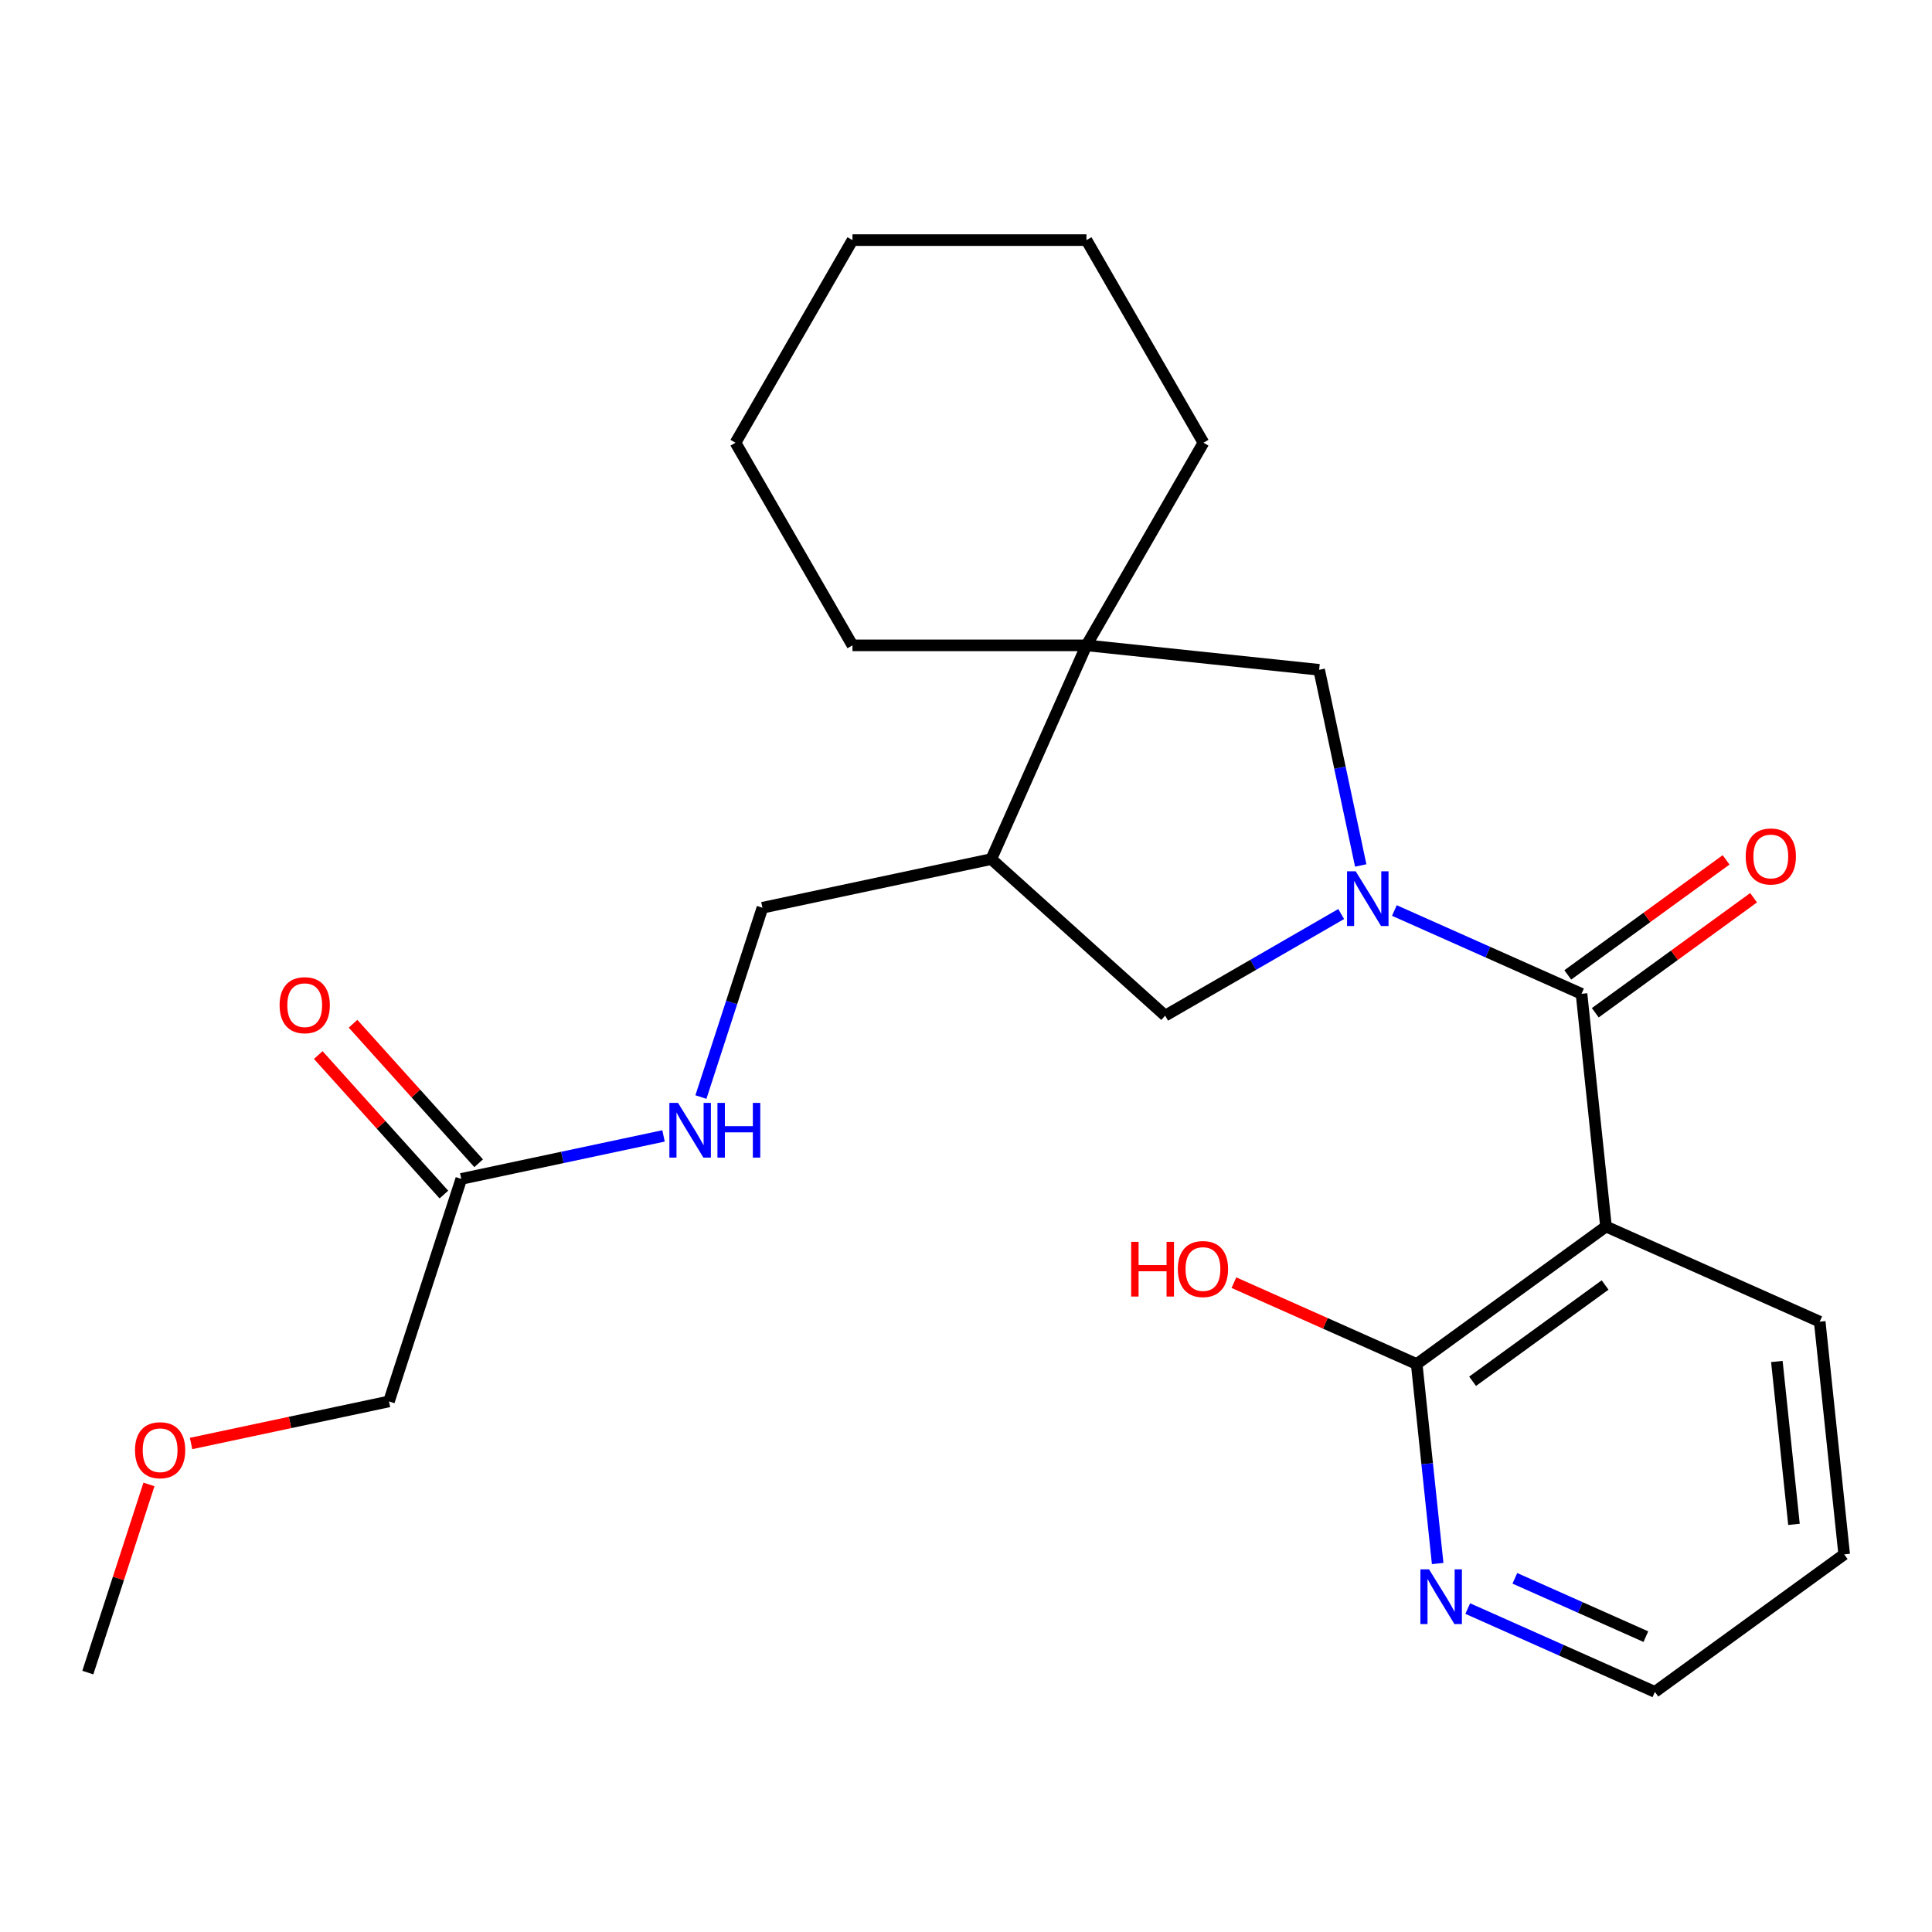 <?xml version='1.0' encoding='iso-8859-1'?>
<svg version='1.1' baseProfile='full'
              xmlns='http://www.w3.org/2000/svg'
                      xmlns:rdkit='http://www.rdkit.org/xml'
                      xmlns:xlink='http://www.w3.org/1999/xlink'
                  xml:space='preserve'
width='1000px' height='1000px' viewBox='0 0 1000 1000'>
<!-- END OF HEADER -->
<rect style='opacity:1.0;fill:#FFFFFF;stroke:none' width='1000' height='1000' x='0' y='0'> </rect>
<path class='bond-0' d='M 721.731,471.278 L 770.164,492.841' style='fill:none;fill-rule:evenodd;stroke:#0000FF;stroke-width:6px;stroke-linecap:butt;stroke-linejoin:miter;stroke-opacity:1' />
<path class='bond-0' d='M 770.164,492.841 L 818.596,514.405' style='fill:none;fill-rule:evenodd;stroke:#000000;stroke-width:6px;stroke-linecap:butt;stroke-linejoin:miter;stroke-opacity:1' />
<path class='bond-3' d='M 704.31,447.961 L 693.548,397.327' style='fill:none;fill-rule:evenodd;stroke:#0000FF;stroke-width:6px;stroke-linecap:butt;stroke-linejoin:miter;stroke-opacity:1' />
<path class='bond-3' d='M 693.548,397.327 L 682.785,346.693' style='fill:none;fill-rule:evenodd;stroke:#000000;stroke-width:6px;stroke-linecap:butt;stroke-linejoin:miter;stroke-opacity:1' />
<path class='bond-5' d='M 694.196,473.097 L 648.641,499.398' style='fill:none;fill-rule:evenodd;stroke:#0000FF;stroke-width:6px;stroke-linecap:butt;stroke-linejoin:miter;stroke-opacity:1' />
<path class='bond-5' d='M 648.641,499.398 L 603.086,525.699' style='fill:none;fill-rule:evenodd;stroke:#000000;stroke-width:6px;stroke-linecap:butt;stroke-linejoin:miter;stroke-opacity:1' />
<path class='bond-1' d='M 818.596,514.405 L 831.255,634.844' style='fill:none;fill-rule:evenodd;stroke:#000000;stroke-width:6px;stroke-linecap:butt;stroke-linejoin:miter;stroke-opacity:1' />
<path class='bond-9' d='M 825.714,524.202 L 866.687,494.434' style='fill:none;fill-rule:evenodd;stroke:#000000;stroke-width:6px;stroke-linecap:butt;stroke-linejoin:miter;stroke-opacity:1' />
<path class='bond-9' d='M 866.687,494.434 L 907.66,464.665' style='fill:none;fill-rule:evenodd;stroke:#FF0000;stroke-width:6px;stroke-linecap:butt;stroke-linejoin:miter;stroke-opacity:1' />
<path class='bond-9' d='M 811.478,504.608 L 852.451,474.839' style='fill:none;fill-rule:evenodd;stroke:#000000;stroke-width:6px;stroke-linecap:butt;stroke-linejoin:miter;stroke-opacity:1' />
<path class='bond-9' d='M 852.451,474.839 L 893.424,445.07' style='fill:none;fill-rule:evenodd;stroke:#FF0000;stroke-width:6px;stroke-linecap:butt;stroke-linejoin:miter;stroke-opacity:1' />
<path class='bond-6' d='M 831.255,634.844 L 733.281,706.026' style='fill:none;fill-rule:evenodd;stroke:#000000;stroke-width:6px;stroke-linecap:butt;stroke-linejoin:miter;stroke-opacity:1' />
<path class='bond-6' d='M 830.795,665.116 L 762.213,714.943' style='fill:none;fill-rule:evenodd;stroke:#000000;stroke-width:6px;stroke-linecap:butt;stroke-linejoin:miter;stroke-opacity:1' />
<path class='bond-14' d='M 831.255,634.844 L 941.887,684.1' style='fill:none;fill-rule:evenodd;stroke:#000000;stroke-width:6px;stroke-linecap:butt;stroke-linejoin:miter;stroke-opacity:1' />
<path class='bond-2' d='M 562.346,334.034 L 682.785,346.693' style='fill:none;fill-rule:evenodd;stroke:#000000;stroke-width:6px;stroke-linecap:butt;stroke-linejoin:miter;stroke-opacity:1' />
<path class='bond-15' d='M 562.346,334.034 L 622.897,229.156' style='fill:none;fill-rule:evenodd;stroke:#000000;stroke-width:6px;stroke-linecap:butt;stroke-linejoin:miter;stroke-opacity:1' />
<path class='bond-16' d='M 562.346,334.034 L 441.244,334.034' style='fill:none;fill-rule:evenodd;stroke:#000000;stroke-width:6px;stroke-linecap:butt;stroke-linejoin:miter;stroke-opacity:1' />
<path class='bond-25' d='M 562.346,334.034 L 513.09,444.666' style='fill:none;fill-rule:evenodd;stroke:#000000;stroke-width:6px;stroke-linecap:butt;stroke-linejoin:miter;stroke-opacity:1' />
<path class='bond-4' d='M 513.09,444.666 L 603.086,525.699' style='fill:none;fill-rule:evenodd;stroke:#000000;stroke-width:6px;stroke-linecap:butt;stroke-linejoin:miter;stroke-opacity:1' />
<path class='bond-11' d='M 513.09,444.666 L 394.634,469.845' style='fill:none;fill-rule:evenodd;stroke:#000000;stroke-width:6px;stroke-linecap:butt;stroke-linejoin:miter;stroke-opacity:1' />
<path class='bond-8' d='M 733.281,706.026 L 738.707,757.651' style='fill:none;fill-rule:evenodd;stroke:#000000;stroke-width:6px;stroke-linecap:butt;stroke-linejoin:miter;stroke-opacity:1' />
<path class='bond-8' d='M 738.707,757.651 L 744.133,809.277' style='fill:none;fill-rule:evenodd;stroke:#0000FF;stroke-width:6px;stroke-linecap:butt;stroke-linejoin:miter;stroke-opacity:1' />
<path class='bond-13' d='M 733.281,706.026 L 685.978,684.965' style='fill:none;fill-rule:evenodd;stroke:#000000;stroke-width:6px;stroke-linecap:butt;stroke-linejoin:miter;stroke-opacity:1' />
<path class='bond-13' d='M 685.978,684.965 L 638.676,663.905' style='fill:none;fill-rule:evenodd;stroke:#FF0000;stroke-width:6px;stroke-linecap:butt;stroke-linejoin:miter;stroke-opacity:1' />
<path class='bond-7' d='M 238.756,610.198 L 291.1,599.072' style='fill:none;fill-rule:evenodd;stroke:#000000;stroke-width:6px;stroke-linecap:butt;stroke-linejoin:miter;stroke-opacity:1' />
<path class='bond-7' d='M 291.1,599.072 L 343.444,587.946' style='fill:none;fill-rule:evenodd;stroke:#0000FF;stroke-width:6px;stroke-linecap:butt;stroke-linejoin:miter;stroke-opacity:1' />
<path class='bond-12' d='M 247.755,602.095 L 215.247,565.991' style='fill:none;fill-rule:evenodd;stroke:#000000;stroke-width:6px;stroke-linecap:butt;stroke-linejoin:miter;stroke-opacity:1' />
<path class='bond-12' d='M 215.247,565.991 L 182.738,529.886' style='fill:none;fill-rule:evenodd;stroke:#FF0000;stroke-width:6px;stroke-linecap:butt;stroke-linejoin:miter;stroke-opacity:1' />
<path class='bond-12' d='M 229.756,618.302 L 197.247,582.197' style='fill:none;fill-rule:evenodd;stroke:#000000;stroke-width:6px;stroke-linecap:butt;stroke-linejoin:miter;stroke-opacity:1' />
<path class='bond-12' d='M 197.247,582.197 L 164.739,546.093' style='fill:none;fill-rule:evenodd;stroke:#FF0000;stroke-width:6px;stroke-linecap:butt;stroke-linejoin:miter;stroke-opacity:1' />
<path class='bond-17' d='M 238.756,610.198 L 201.333,725.373' style='fill:none;fill-rule:evenodd;stroke:#000000;stroke-width:6px;stroke-linecap:butt;stroke-linejoin:miter;stroke-opacity:1' />
<path class='bond-27' d='M 759.707,832.594 L 808.139,854.158' style='fill:none;fill-rule:evenodd;stroke:#0000FF;stroke-width:6px;stroke-linecap:butt;stroke-linejoin:miter;stroke-opacity:1' />
<path class='bond-27' d='M 808.139,854.158 L 856.572,875.721' style='fill:none;fill-rule:evenodd;stroke:#000000;stroke-width:6px;stroke-linecap:butt;stroke-linejoin:miter;stroke-opacity:1' />
<path class='bond-27' d='M 784.088,816.937 L 817.991,832.031' style='fill:none;fill-rule:evenodd;stroke:#0000FF;stroke-width:6px;stroke-linecap:butt;stroke-linejoin:miter;stroke-opacity:1' />
<path class='bond-27' d='M 817.991,832.031 L 851.893,847.126' style='fill:none;fill-rule:evenodd;stroke:#000000;stroke-width:6px;stroke-linecap:butt;stroke-linejoin:miter;stroke-opacity:1' />
<path class='bond-10' d='M 362.796,567.832 L 378.715,518.838' style='fill:none;fill-rule:evenodd;stroke:#0000FF;stroke-width:6px;stroke-linecap:butt;stroke-linejoin:miter;stroke-opacity:1' />
<path class='bond-10' d='M 378.715,518.838 L 394.634,469.845' style='fill:none;fill-rule:evenodd;stroke:#000000;stroke-width:6px;stroke-linecap:butt;stroke-linejoin:miter;stroke-opacity:1' />
<path class='bond-21' d='M 941.887,684.1 L 954.545,804.539' style='fill:none;fill-rule:evenodd;stroke:#000000;stroke-width:6px;stroke-linecap:butt;stroke-linejoin:miter;stroke-opacity:1' />
<path class='bond-21' d='M 919.698,704.698 L 928.559,789.005' style='fill:none;fill-rule:evenodd;stroke:#000000;stroke-width:6px;stroke-linecap:butt;stroke-linejoin:miter;stroke-opacity:1' />
<path class='bond-23' d='M 622.897,229.156 L 562.346,124.279' style='fill:none;fill-rule:evenodd;stroke:#000000;stroke-width:6px;stroke-linecap:butt;stroke-linejoin:miter;stroke-opacity:1' />
<path class='bond-22' d='M 441.244,334.034 L 380.693,229.156' style='fill:none;fill-rule:evenodd;stroke:#000000;stroke-width:6px;stroke-linecap:butt;stroke-linejoin:miter;stroke-opacity:1' />
<path class='bond-18' d='M 201.333,725.373 L 150.119,736.259' style='fill:none;fill-rule:evenodd;stroke:#000000;stroke-width:6px;stroke-linecap:butt;stroke-linejoin:miter;stroke-opacity:1' />
<path class='bond-18' d='M 150.119,736.259 L 98.905,747.145' style='fill:none;fill-rule:evenodd;stroke:#FF0000;stroke-width:6px;stroke-linecap:butt;stroke-linejoin:miter;stroke-opacity:1' />
<path class='bond-20' d='M 77.098,768.339 L 61.276,817.033' style='fill:none;fill-rule:evenodd;stroke:#FF0000;stroke-width:6px;stroke-linecap:butt;stroke-linejoin:miter;stroke-opacity:1' />
<path class='bond-20' d='M 61.276,817.033 L 45.455,865.727' style='fill:none;fill-rule:evenodd;stroke:#000000;stroke-width:6px;stroke-linecap:butt;stroke-linejoin:miter;stroke-opacity:1' />
<path class='bond-19' d='M 856.572,875.721 L 954.545,804.539' style='fill:none;fill-rule:evenodd;stroke:#000000;stroke-width:6px;stroke-linecap:butt;stroke-linejoin:miter;stroke-opacity:1' />
<path class='bond-24' d='M 380.693,229.156 L 441.244,124.279' style='fill:none;fill-rule:evenodd;stroke:#000000;stroke-width:6px;stroke-linecap:butt;stroke-linejoin:miter;stroke-opacity:1' />
<path class='bond-26' d='M 562.346,124.279 L 441.244,124.279' style='fill:none;fill-rule:evenodd;stroke:#000000;stroke-width:6px;stroke-linecap:butt;stroke-linejoin:miter;stroke-opacity:1' />
<path  class='atom-0' d='M 701.704 450.988
L 710.984 465.988
Q 711.904 467.468, 713.384 470.148
Q 714.864 472.828, 714.944 472.988
L 714.944 450.988
L 718.704 450.988
L 718.704 479.308
L 714.824 479.308
L 704.864 462.908
Q 703.704 460.988, 702.464 458.788
Q 701.264 456.588, 700.904 455.908
L 700.904 479.308
L 697.224 479.308
L 697.224 450.988
L 701.704 450.988
' fill='#0000FF'/>
<path  class='atom-9' d='M 739.679 812.304
L 748.959 827.304
Q 749.879 828.784, 751.359 831.464
Q 752.839 834.144, 752.919 834.304
L 752.919 812.304
L 756.679 812.304
L 756.679 840.624
L 752.799 840.624
L 742.839 824.224
Q 741.679 822.304, 740.439 820.104
Q 739.239 817.904, 738.879 817.224
L 738.879 840.624
L 735.199 840.624
L 735.199 812.304
L 739.679 812.304
' fill='#0000FF'/>
<path  class='atom-10' d='M 903.57 443.303
Q 903.57 436.503, 906.93 432.703
Q 910.29 428.903, 916.57 428.903
Q 922.85 428.903, 926.21 432.703
Q 929.57 436.503, 929.57 443.303
Q 929.57 450.183, 926.17 454.103
Q 922.77 457.983, 916.57 457.983
Q 910.33 457.983, 906.93 454.103
Q 903.57 450.223, 903.57 443.303
M 916.57 454.783
Q 920.89 454.783, 923.21 451.903
Q 925.57 448.983, 925.57 443.303
Q 925.57 437.743, 923.21 434.943
Q 920.89 432.103, 916.57 432.103
Q 912.25 432.103, 909.89 434.903
Q 907.57 437.703, 907.57 443.303
Q 907.57 449.023, 909.89 451.903
Q 912.25 454.783, 916.57 454.783
' fill='#FF0000'/>
<path  class='atom-11' d='M 350.951 570.86
L 360.231 585.86
Q 361.151 587.34, 362.631 590.02
Q 364.111 592.7, 364.191 592.86
L 364.191 570.86
L 367.951 570.86
L 367.951 599.18
L 364.071 599.18
L 354.111 582.78
Q 352.951 580.86, 351.711 578.66
Q 350.511 576.46, 350.151 575.78
L 350.151 599.18
L 346.471 599.18
L 346.471 570.86
L 350.951 570.86
' fill='#0000FF'/>
<path  class='atom-11' d='M 371.351 570.86
L 375.191 570.86
L 375.191 582.9
L 389.671 582.9
L 389.671 570.86
L 393.511 570.86
L 393.511 599.18
L 389.671 599.18
L 389.671 586.1
L 375.191 586.1
L 375.191 599.18
L 371.351 599.18
L 371.351 570.86
' fill='#0000FF'/>
<path  class='atom-13' d='M 144.722 520.282
Q 144.722 513.482, 148.082 509.682
Q 151.442 505.882, 157.722 505.882
Q 164.002 505.882, 167.362 509.682
Q 170.722 513.482, 170.722 520.282
Q 170.722 527.162, 167.322 531.082
Q 163.922 534.962, 157.722 534.962
Q 151.482 534.962, 148.082 531.082
Q 144.722 527.202, 144.722 520.282
M 157.722 531.762
Q 162.042 531.762, 164.362 528.882
Q 166.722 525.962, 166.722 520.282
Q 166.722 514.722, 164.362 511.922
Q 162.042 509.082, 157.722 509.082
Q 153.402 509.082, 151.042 511.882
Q 148.722 514.682, 148.722 520.282
Q 148.722 526.002, 151.042 528.882
Q 153.402 531.762, 157.722 531.762
' fill='#FF0000'/>
<path  class='atom-14' d='M 585.489 642.769
L 589.329 642.769
L 589.329 654.809
L 603.809 654.809
L 603.809 642.769
L 607.649 642.769
L 607.649 671.089
L 603.809 671.089
L 603.809 658.009
L 589.329 658.009
L 589.329 671.089
L 585.489 671.089
L 585.489 642.769
' fill='#FF0000'/>
<path  class='atom-14' d='M 609.649 656.849
Q 609.649 650.049, 613.009 646.249
Q 616.369 642.449, 622.649 642.449
Q 628.929 642.449, 632.289 646.249
Q 635.649 650.049, 635.649 656.849
Q 635.649 663.729, 632.249 667.649
Q 628.849 671.529, 622.649 671.529
Q 616.409 671.529, 613.009 667.649
Q 609.649 663.769, 609.649 656.849
M 622.649 668.329
Q 626.969 668.329, 629.289 665.449
Q 631.649 662.529, 631.649 656.849
Q 631.649 651.289, 629.289 648.489
Q 626.969 645.649, 622.649 645.649
Q 618.329 645.649, 615.969 648.449
Q 613.649 651.249, 613.649 656.849
Q 613.649 662.569, 615.969 665.449
Q 618.329 668.329, 622.649 668.329
' fill='#FF0000'/>
<path  class='atom-19' d='M 69.877 750.632
Q 69.877 743.832, 73.237 740.032
Q 76.597 736.232, 82.877 736.232
Q 89.157 736.232, 92.517 740.032
Q 95.877 743.832, 95.877 750.632
Q 95.877 757.512, 92.477 761.432
Q 89.077 765.312, 82.877 765.312
Q 76.637 765.312, 73.237 761.432
Q 69.877 757.552, 69.877 750.632
M 82.877 762.112
Q 87.197 762.112, 89.517 759.232
Q 91.877 756.312, 91.877 750.632
Q 91.877 745.072, 89.517 742.272
Q 87.197 739.432, 82.877 739.432
Q 78.557 739.432, 76.197 742.232
Q 73.877 745.032, 73.877 750.632
Q 73.877 756.352, 76.197 759.232
Q 78.557 762.112, 82.877 762.112
' fill='#FF0000'/>
</svg>
